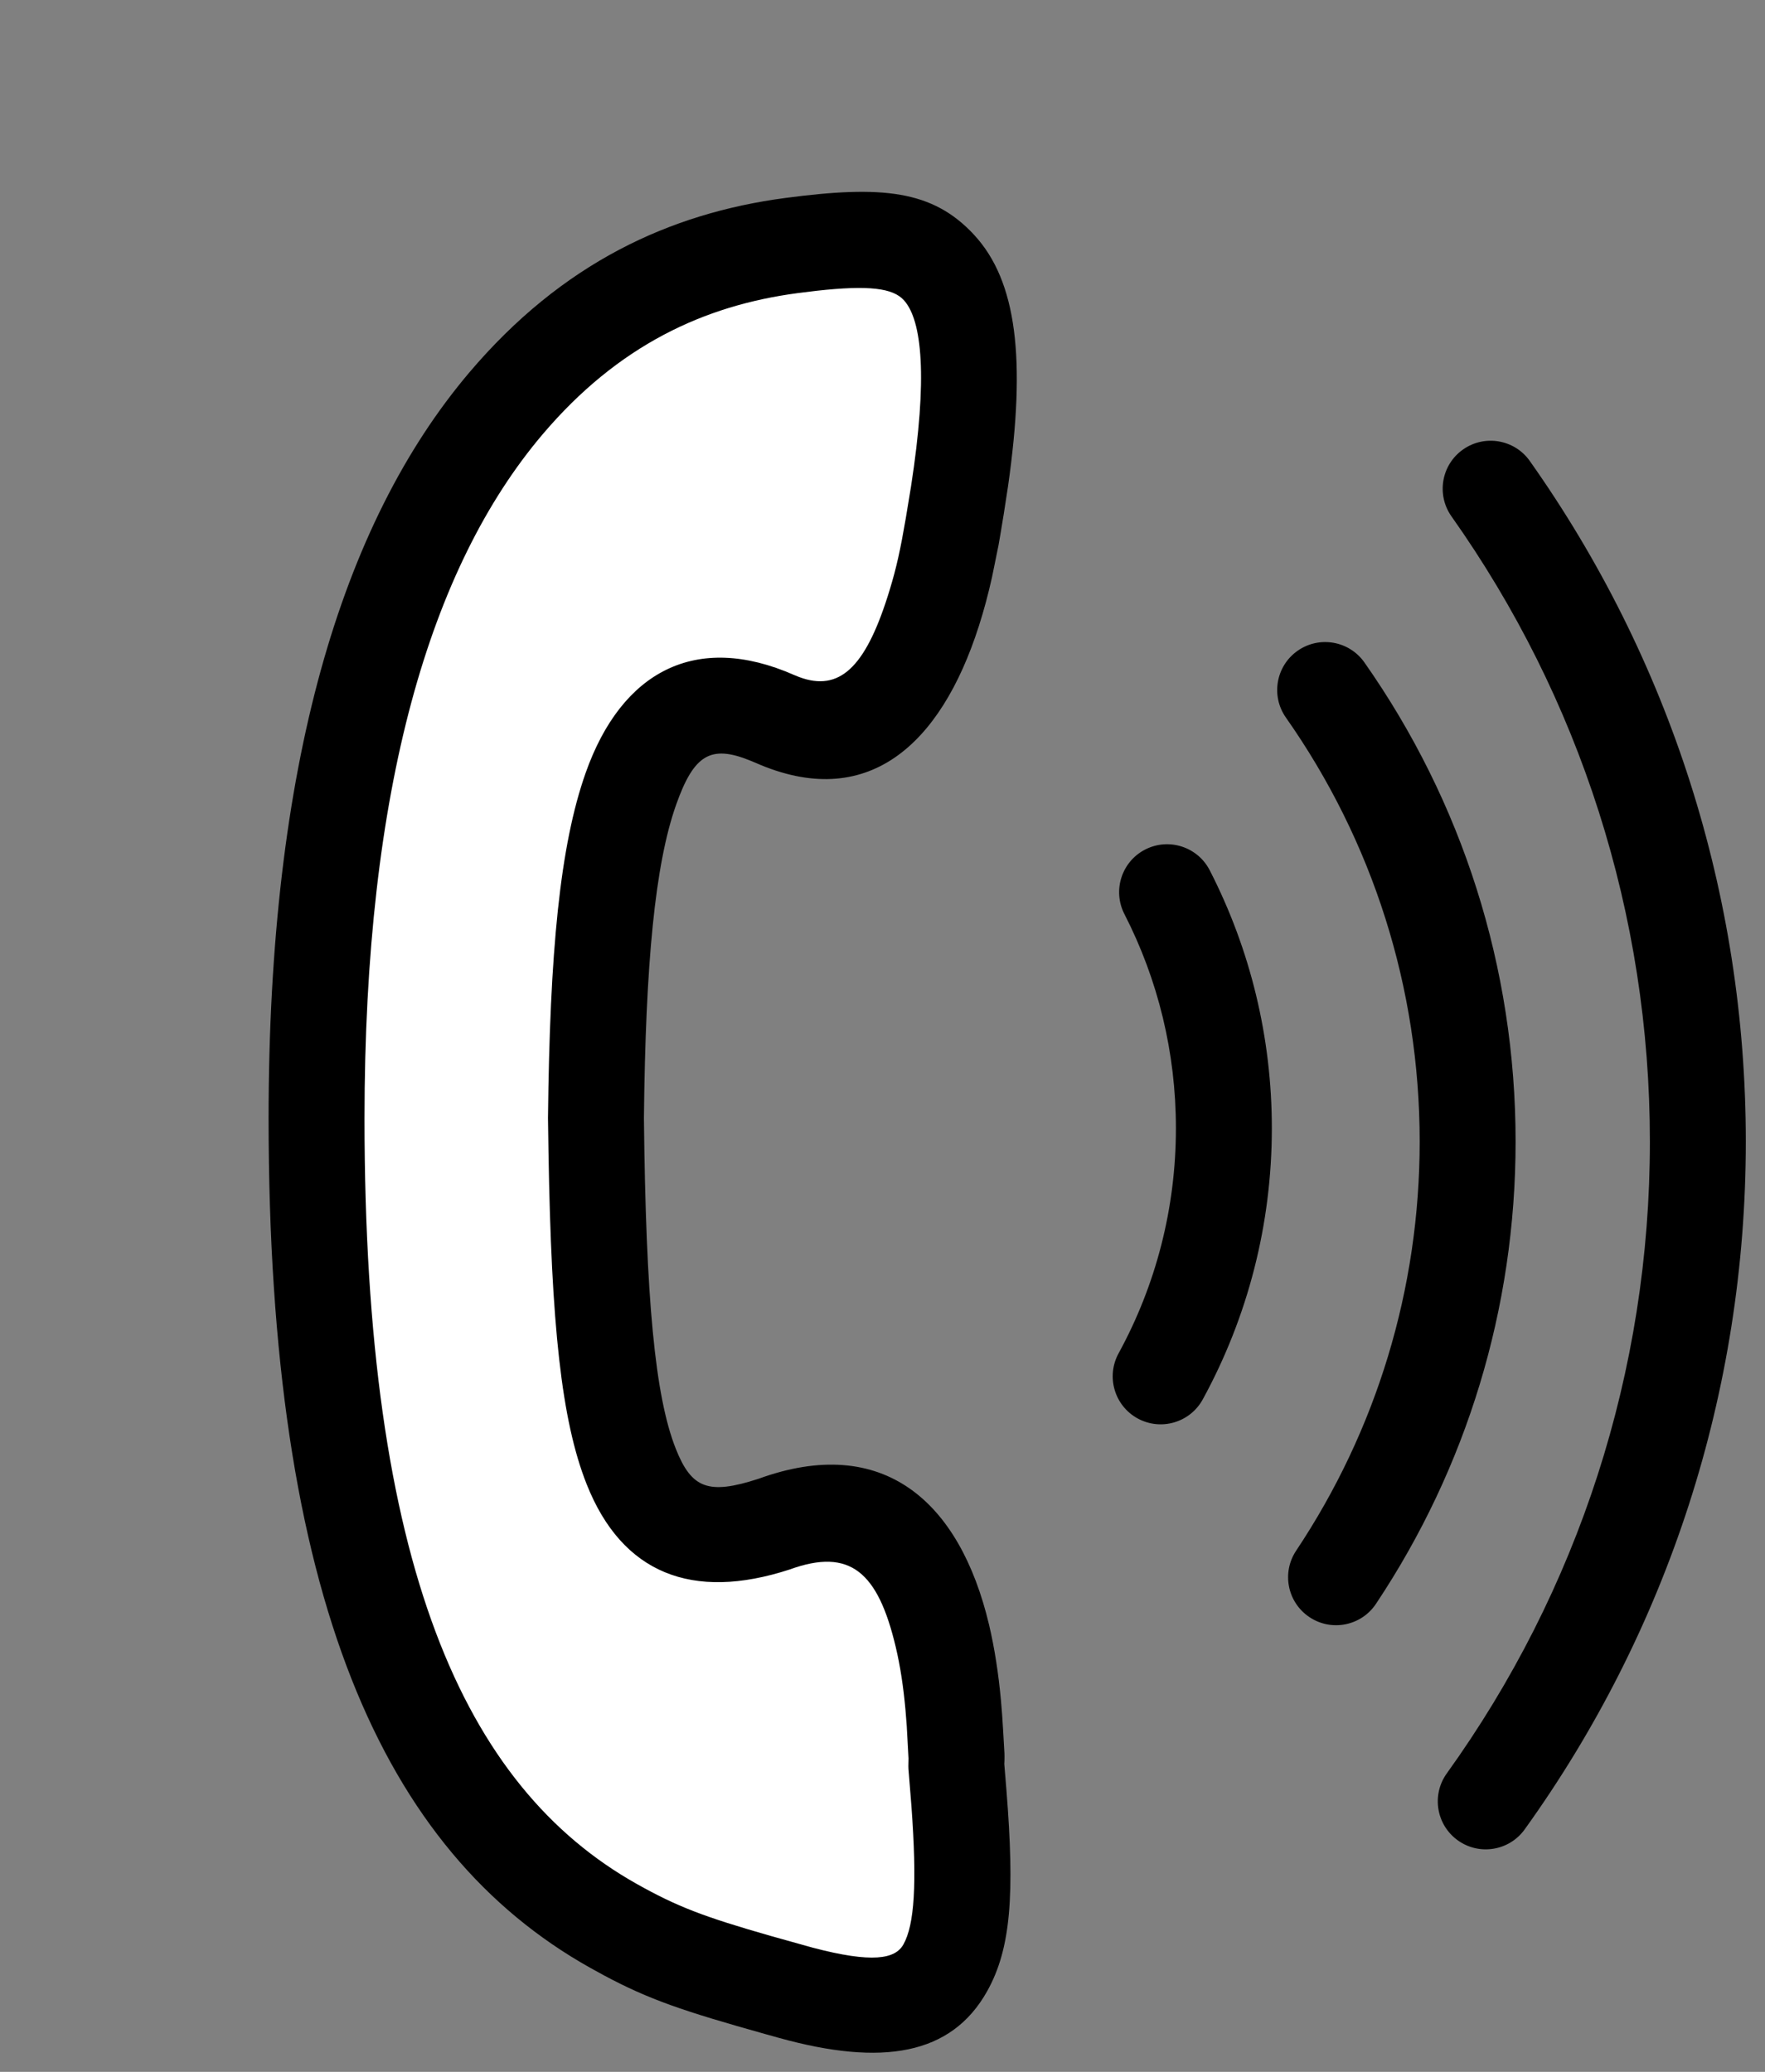 <svg xmlns="http://www.w3.org/2000/svg" width="46" height="54" viewBox="0 0 46 54">
  <rect x="0" y="0" width="46" height="54" fill="#808080" stroke="none"/>
  <g fill="none" fill-rule="evenodd" transform="translate(7 5)">
    <polygon fill="#FFF" points="16.75 1.254 18.25 5.254 16.75 12.754 14.25 13.754 10.75 13.754 8.25 25.754 10.25 34.754 16.25 34.754 18.25 44.754 16.25 47.754 7.25 44.254 1.25 34.254 1.75 15.754 5.25 5.754 12.75 1.254"/>
    <path fill="#000" fill-rule="nonzero" d="M19.23 41.654L19.174 40.976 19.178 40.891C19.18 40.82 19.18 40.759 19.178 40.697L19.142 40.072C19.127 39.807 19.11 39.567 19.087 39.317 19.023 38.627 18.925 37.975 18.778 37.351 18.016 34.134 16.022 32.357 12.765 33.544 11.461 33.968 11.023 33.795 10.613 32.761 10.069 31.387 9.833 28.851 9.782 24.141 9.825 20.106 10.072 17.526 10.622 15.973 11.082 14.676 11.516 14.403 12.551 14.823L12.69 14.881C15.587 16.157 17.513 14.444 18.513 11.313 18.643 10.907 18.755 10.487 18.853 10.049L19.024 9.21C19.053 9.05 19.086 8.849 19.16 8.399L19.272 7.671C19.744 4.364 19.502 2.329 18.39 1.124 17.309-.047 15.988-.173 13.466.16 10.461.558 7.652 1.852 5.23 4.71 1.879 8.665-5.86197757e-14 14.992-5.86197757e-14 24.154-5.86197757e-14 36.606 2.961 43.245 8.374 46.284L8.74 46.485C9.921 47.117 10.802 47.415 12.961 48.02L13.295 48.113C15.992 48.863 17.793 48.565 18.726 46.901 19.353 45.783 19.445 44.374 19.23 41.654zM16.597 39.546L16.632 39.986 16.678 40.828 16.674 41.03C16.674 41.055 16.675 41.079 16.676 41.104L16.754 42.072C16.902 44.106 16.834 45.164 16.545 45.679 16.332 46.06 15.738 46.173 14.183 45.764L13.095 45.46C11.334 44.956 10.648 44.693 9.598 44.104 5.08 41.568 2.5 35.782 2.5 24.154 2.5 15.54 4.211 9.78 7.137 6.326 9.113 3.995 11.357 2.961 13.794 2.639L14.282 2.579C15.659 2.427 16.27 2.513 16.553 2.82 17.035 3.342 17.181 4.851 16.744 7.675L16.605 8.519C16.467 9.323 16.364 9.797 16.187 10.375L16.132 10.552C15.544 12.393 14.875 13.039 13.825 12.645L13.697 12.593C11.141 11.468 9.204 12.492 8.266 15.137 7.593 17.036 7.328 19.809 7.282 24.141L7.295 25.036C7.369 29.527 7.631 32.022 8.289 33.682 9.212 36.012 11.04 36.734 13.58 35.907 15.16 35.332 15.883 35.976 16.345 37.927 16.463 38.424 16.544 38.964 16.597 39.546zM26.818 11.962C27.383 11.565 28.163 11.701 28.56 12.266 31.11 15.897 32.5 20.223 32.5 24.754 32.5 29.102 31.221 33.261 28.861 36.802 28.478 37.377 27.702 37.532 27.128 37.149 26.553 36.766 26.398 35.99 26.781 35.416 28.869 32.282 30 28.604 30 24.754 30 20.741 28.771 16.916 26.514 13.703 26.117 13.138 26.253 12.359 26.818 11.962zM22.846 17.142C23.461 16.827 24.214 17.07 24.529 17.684 25.587 19.747 26.147 22.038 26.147 24.406 26.147 26.908 25.522 29.323 24.347 31.473 24.016 32.078 23.256 32.301 22.65 31.97 22.045 31.639 21.822 30.879 22.153 30.273 23.128 28.489 23.647 26.487 23.647 24.406 23.647 22.437 23.183 20.537 22.305 18.825 21.99 18.211 22.232 17.457 22.846 17.142z"/>
    <path fill="#000" fill-rule="nonzero" d="M31.128,6.717 C31.692,6.318 32.472,6.452 32.87,7.015 C36.513,12.164 38.5,18.312 38.5,24.754 C38.5,31.276 36.463,37.495 32.737,42.68 C32.335,43.241 31.553,43.369 30.993,42.966 C30.432,42.563 30.304,41.782 30.707,41.221 C34.13,36.458 36,30.748 36,24.754 C36,18.833 34.176,13.189 30.829,8.459 C30.431,7.895 30.564,7.115 31.128,6.717 Z"/>
  </g>
</svg>
